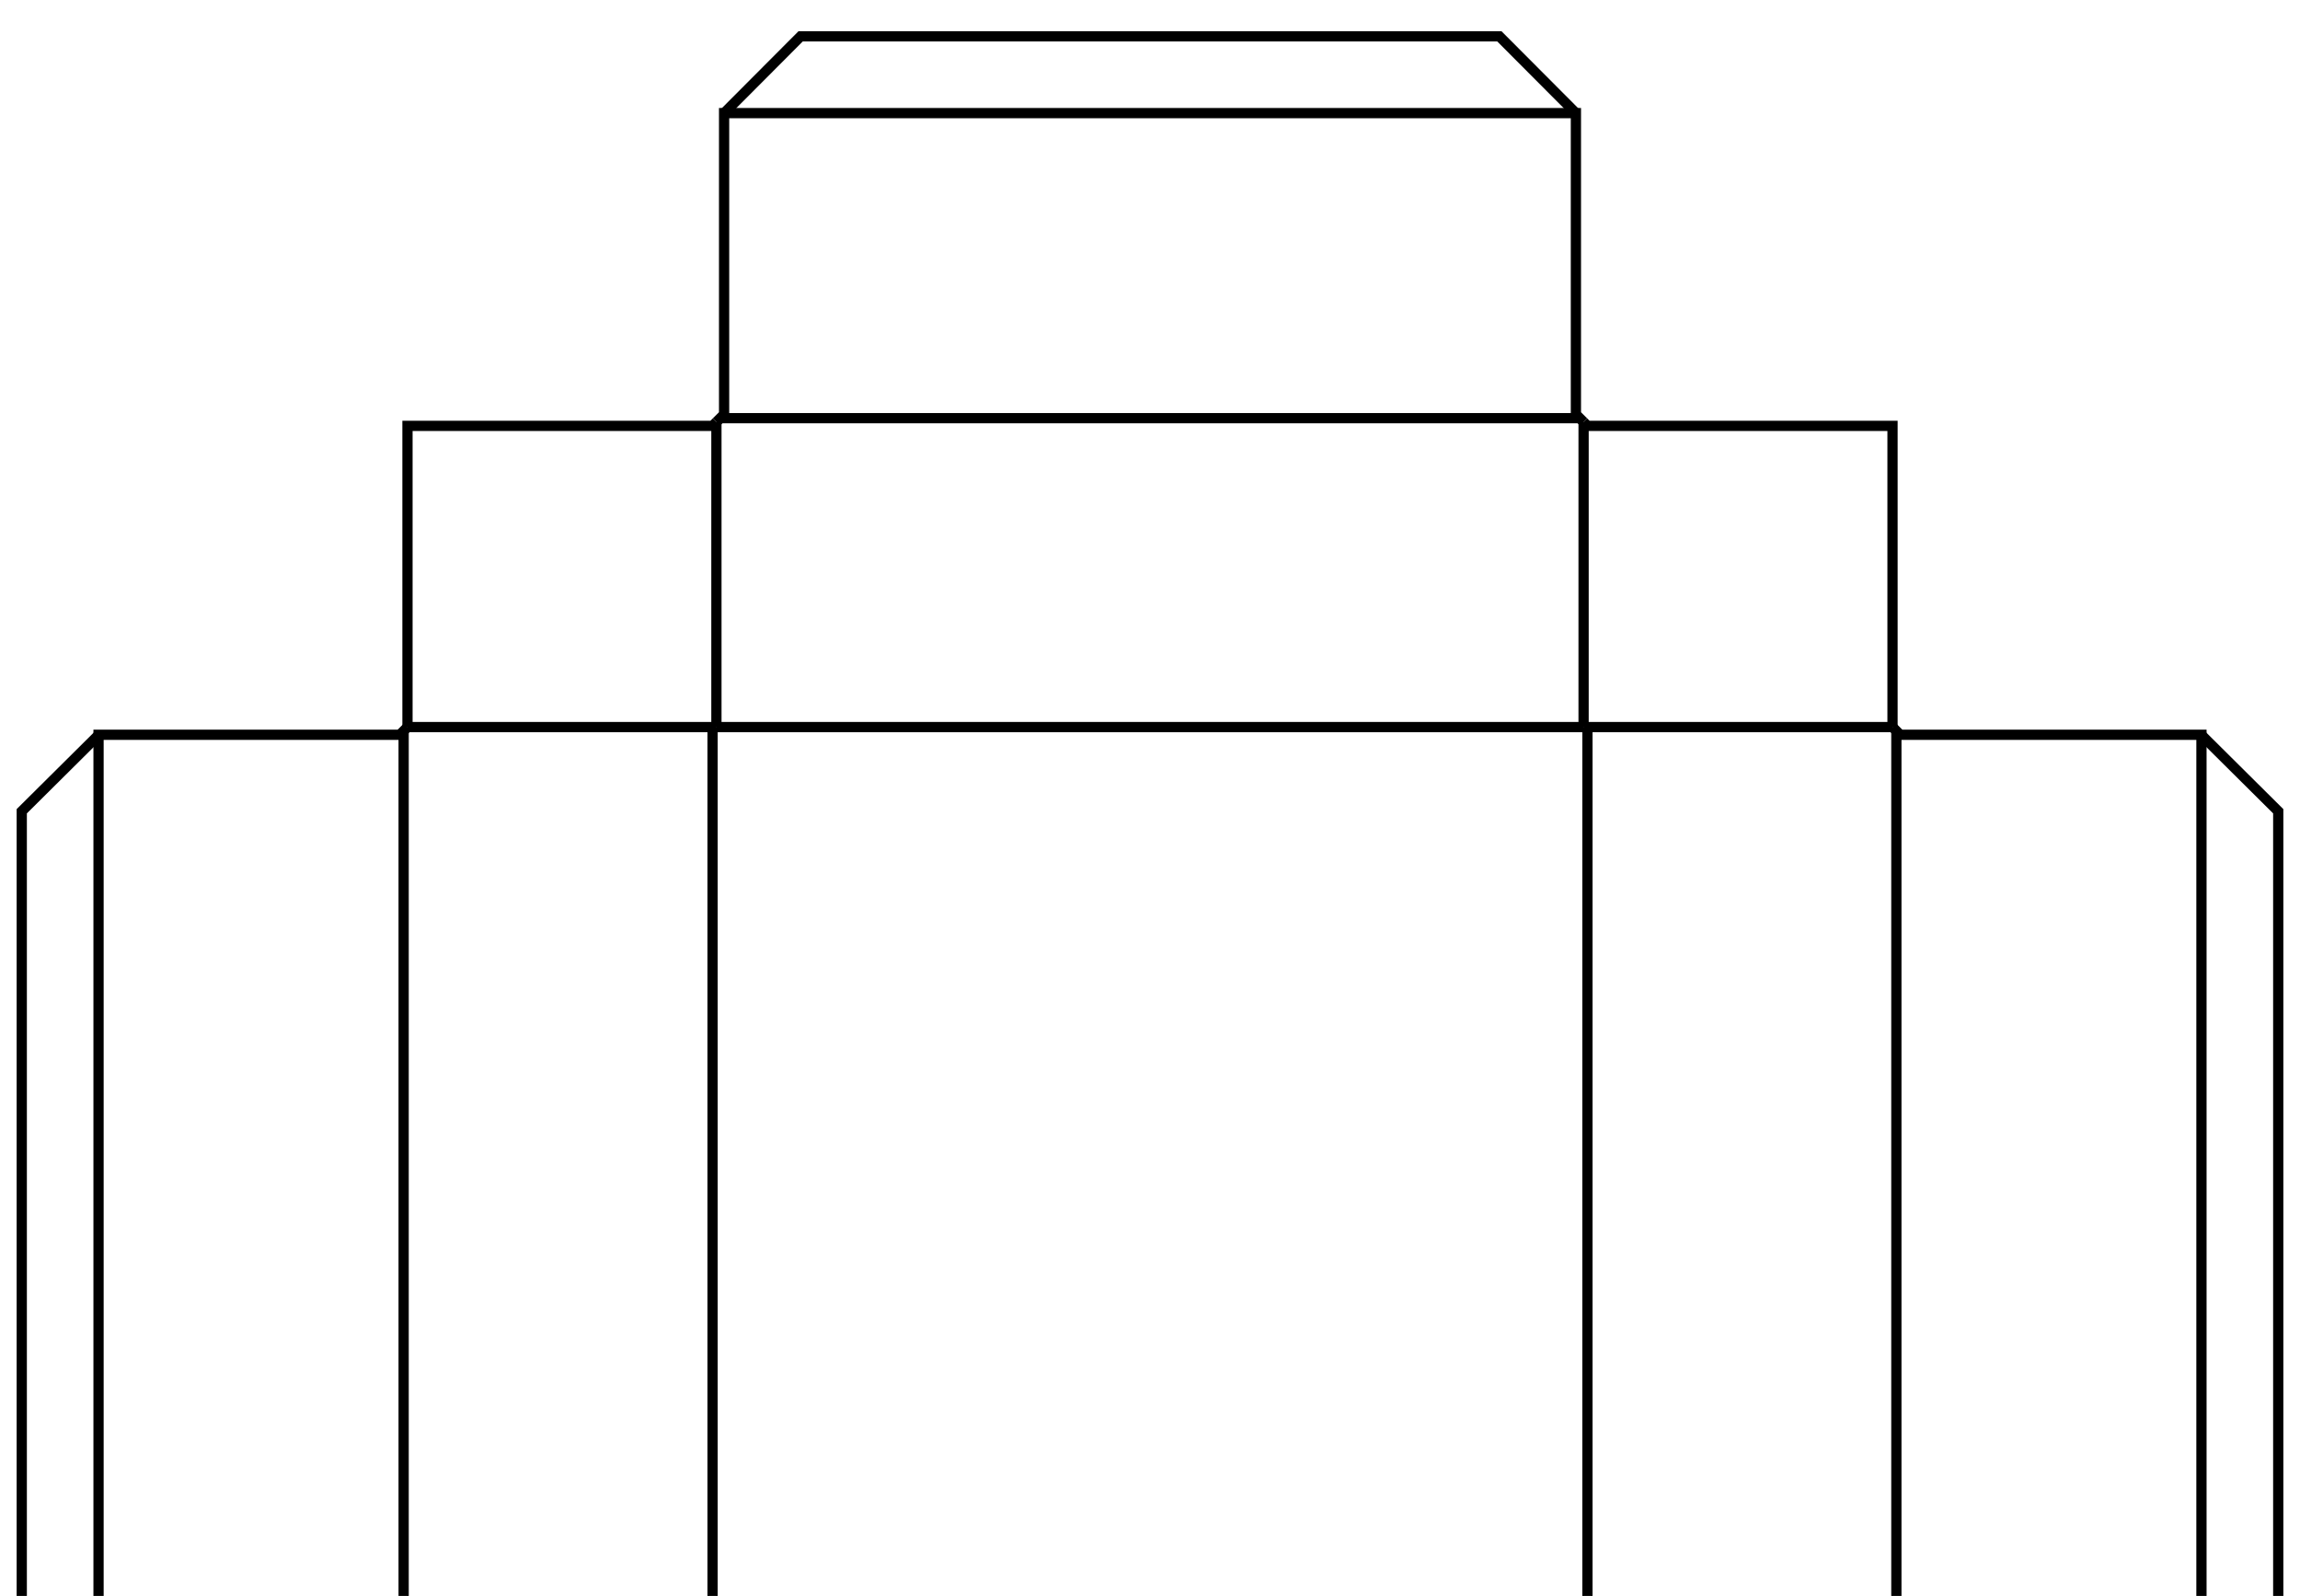 <?xml version="1.0" encoding="utf-8"?>
<!-- Generator: Adobe Illustrator 22.0.1, SVG Export Plug-In . SVG Version: 6.00 Build 0)  -->
<svg version="1.1" id="Layer_1" xmlns="http://www.w3.org/2000/svg" xmlns:xlink="http://www.w3.org/1999/xlink" x="0px" y="0px"
	 viewBox="0 0 898.6 623.6" style="enable-background:new 0 0 898.6 623.6;" xml:space="preserve">
<style type="text/css">
	.st0{clip-path:url(#SVGID_2_);}
	.st1{fill:none;stroke:#000000;stroke-width:4;stroke-miterlimit:10;}
</style>
<g>
	<defs>
		<rect id="SVGID_1_" width="898.6" height="623.6"/>
	</defs>
	<clipPath id="SVGID_2_">
		<use xlink:href="#SVGID_1_"  style="overflow:visible;"/>
	</clipPath>
	<g class="st0">
		<line class="st1" x1="279.9" y1="284.1" x2="618.7" y2="284.1"/>
		<line class="st1" x1="278.4" y1="284.1" x2="278.4" y2="687.1"/>
		<line class="st1" x1="620.2" y1="284.1" x2="620.2" y2="687.1"/>
		<line class="st1" x1="279.9" y1="284.1" x2="279.9" y2="164.9"/>
		<line class="st1" x1="618.7" y1="284.1" x2="618.7" y2="164.9"/>
		<line class="st1" x1="281.4" y1="163.4" x2="617.2" y2="163.4"/>
		<line class="st1" x1="157.7" y1="285.6" x2="157.7" y2="685.6"/>
		<line class="st1" x1="740.9" y1="285.6" x2="740.9" y2="685.6"/>
		<line class="st1" x1="279.9" y1="284.1" x2="159.2" y2="284.1"/>
		<line class="st1" x1="618.7" y1="284.1" x2="739.4" y2="284.1"/>
		<polyline class="st1" points="279.9,164.9 282.9,161.9 282.9,44.2 615.7,44.2 615.7,161.9 618.7,164.9 		"/>
		<polyline class="st1" points="739.4,284.1 742.4,287.1 860.1,287.1 860.1,684.1 742.4,684.1 		"/>
		<polyline class="st1" points="156.2,684.1 38.5,684.1 38.5,287.1 156.2,287.1 159.2,284.1 		"/>
		<polyline class="st1" points="618.7,164.9 620.2,166.4 739.4,166.4 739.4,284.1 		"/>
		<polyline class="st1" points="279.9,164.9 278.4,166.4 159.2,166.4 159.2,284.1 		"/>
		<polyline class="st1" points="615.7,44.2 585.8,14.2 312.8,14.2 282.9,44.2 		"/>
		<polyline class="st1" points="38.5,684.1 8.5,654.2 8.5,317 38.5,287.2 		"/>
		<polyline class="st1" points="860.1,684.1 890.1,654.2 890.1,317 860.1,287.2 		"/>
	</g>
</g>
</svg>
